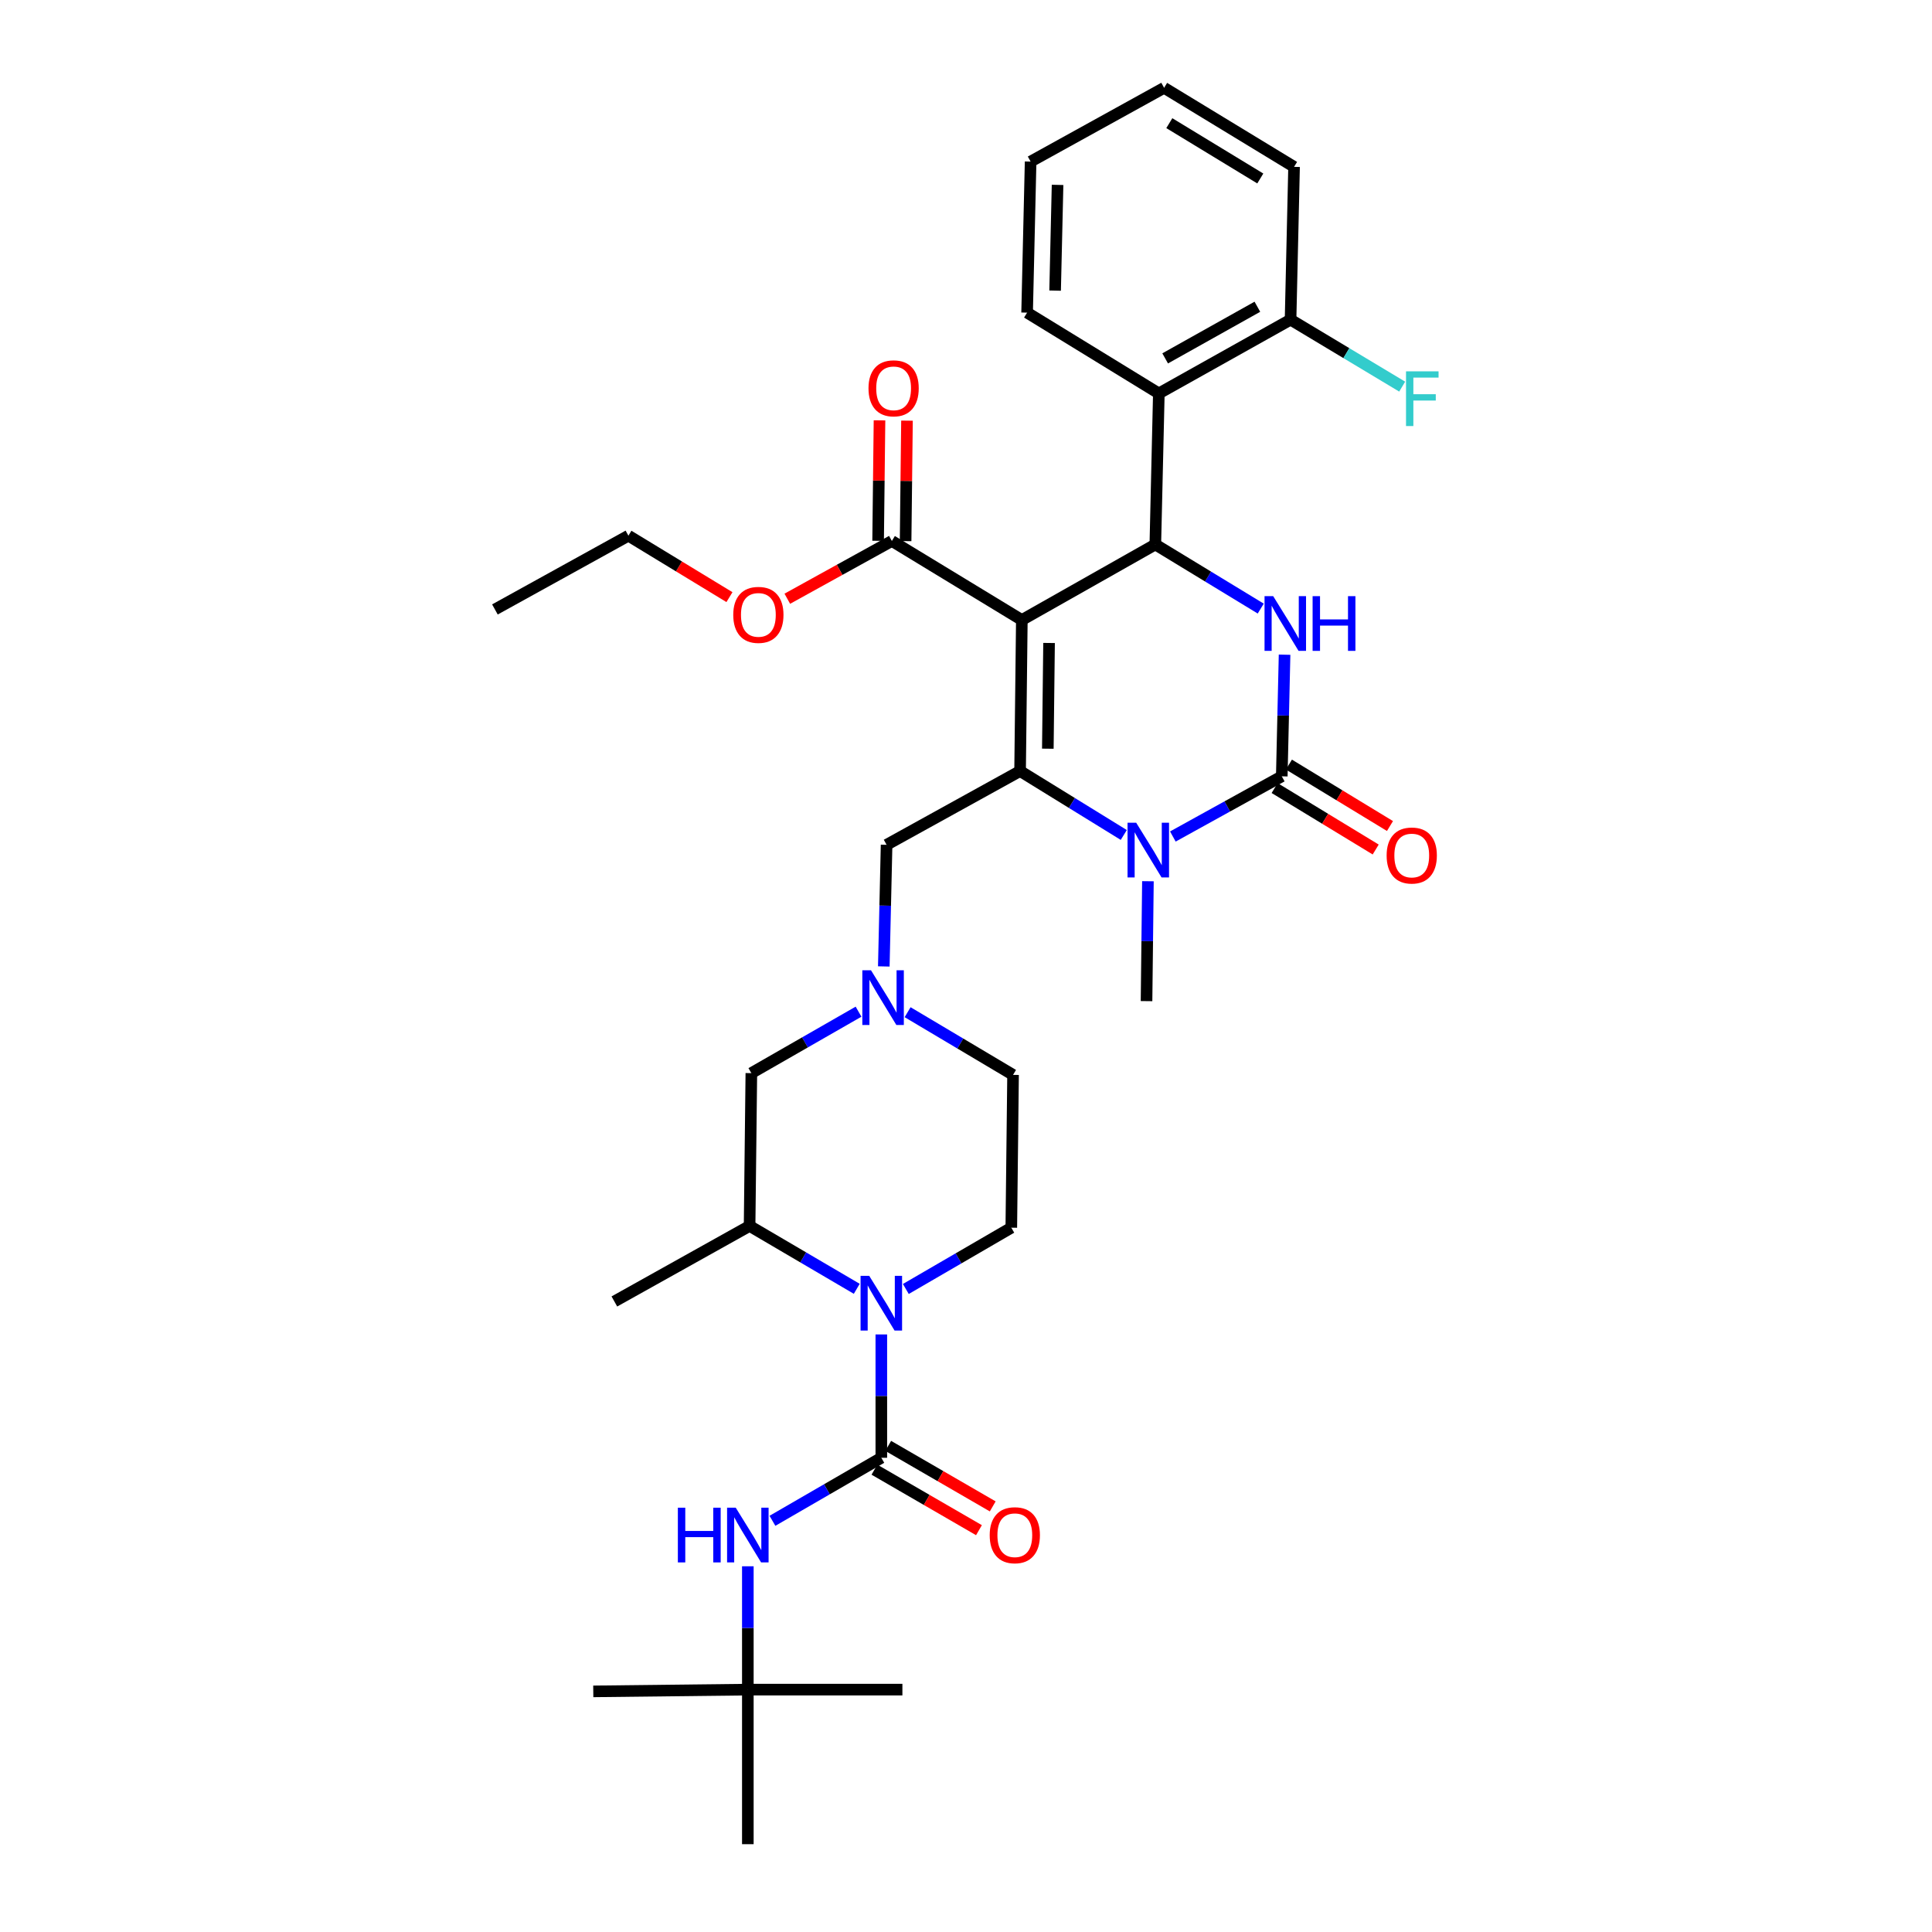<?xml version='1.0' encoding='iso-8859-1'?>
<svg version='1.1' baseProfile='full'
              xmlns='http://www.w3.org/2000/svg'
                      xmlns:rdkit='http://www.rdkit.org/xml'
                      xmlns:xlink='http://www.w3.org/1999/xlink'
                  xml:space='preserve'
width='1000px' height='1000px' viewBox='0 0 1000 1000'>
<!-- END OF HEADER -->
<rect style='opacity:1.0;fill:#FFFFFF;stroke:none' width='1000' height='1000' x='0' y='0'> </rect>
<path class='bond-0' d='M 387.079,874.545 L 387.079,954.545' style='fill:none;fill-rule:evenodd;stroke:#000000;stroke-width:6px;stroke-linecap:butt;stroke-linejoin:miter;stroke-opacity:1' />
<path class='bond-1' d='M 387.079,874.545 L 307.078,875.454' style='fill:none;fill-rule:evenodd;stroke:#000000;stroke-width:6px;stroke-linecap:butt;stroke-linejoin:miter;stroke-opacity:1' />
<path class='bond-2' d='M 387.079,874.545 L 467.079,874.545' style='fill:none;fill-rule:evenodd;stroke:#000000;stroke-width:6px;stroke-linecap:butt;stroke-linejoin:miter;stroke-opacity:1' />
<path class='bond-3' d='M 387.079,874.545 L 387.079,842.625' style='fill:none;fill-rule:evenodd;stroke:#000000;stroke-width:6px;stroke-linecap:butt;stroke-linejoin:miter;stroke-opacity:1' />
<path class='bond-3' d='M 387.079,842.625 L 387.079,810.704' style='fill:none;fill-rule:evenodd;stroke:#0000FF;stroke-width:6px;stroke-linecap:butt;stroke-linejoin:miter;stroke-opacity:1' />
<path class='bond-4' d='M 443.456,667.084 L 415.722,650.814' style='fill:none;fill-rule:evenodd;stroke:#0000FF;stroke-width:6px;stroke-linecap:butt;stroke-linejoin:miter;stroke-opacity:1' />
<path class='bond-4' d='M 415.722,650.814 L 387.988,634.543' style='fill:none;fill-rule:evenodd;stroke:#000000;stroke-width:6px;stroke-linecap:butt;stroke-linejoin:miter;stroke-opacity:1' />
<path class='bond-5' d='M 456.172,690.704 L 456.172,722.624' style='fill:none;fill-rule:evenodd;stroke:#0000FF;stroke-width:6px;stroke-linecap:butt;stroke-linejoin:miter;stroke-opacity:1' />
<path class='bond-5' d='M 456.172,722.624 L 456.172,754.544' style='fill:none;fill-rule:evenodd;stroke:#000000;stroke-width:6px;stroke-linecap:butt;stroke-linejoin:miter;stroke-opacity:1' />
<path class='bond-6' d='M 468.858,667.173 L 496.153,651.313' style='fill:none;fill-rule:evenodd;stroke:#0000FF;stroke-width:6px;stroke-linecap:butt;stroke-linejoin:miter;stroke-opacity:1' />
<path class='bond-6' d='M 496.153,651.313 L 523.448,635.452' style='fill:none;fill-rule:evenodd;stroke:#000000;stroke-width:6px;stroke-linecap:butt;stroke-linejoin:miter;stroke-opacity:1' />
<path class='bond-7' d='M 456.172,754.544 L 427.994,770.858' style='fill:none;fill-rule:evenodd;stroke:#000000;stroke-width:6px;stroke-linecap:butt;stroke-linejoin:miter;stroke-opacity:1' />
<path class='bond-7' d='M 427.994,770.858 L 399.815,787.171' style='fill:none;fill-rule:evenodd;stroke:#0000FF;stroke-width:6px;stroke-linecap:butt;stroke-linejoin:miter;stroke-opacity:1' />
<path class='bond-8' d='M 452.609,760.7 L 479.657,776.36' style='fill:none;fill-rule:evenodd;stroke:#000000;stroke-width:6px;stroke-linecap:butt;stroke-linejoin:miter;stroke-opacity:1' />
<path class='bond-8' d='M 479.657,776.36 L 506.706,792.019' style='fill:none;fill-rule:evenodd;stroke:#FF0000;stroke-width:6px;stroke-linecap:butt;stroke-linejoin:miter;stroke-opacity:1' />
<path class='bond-8' d='M 459.736,748.388 L 486.785,764.047' style='fill:none;fill-rule:evenodd;stroke:#000000;stroke-width:6px;stroke-linecap:butt;stroke-linejoin:miter;stroke-opacity:1' />
<path class='bond-8' d='M 486.785,764.047 L 513.834,779.707' style='fill:none;fill-rule:evenodd;stroke:#FF0000;stroke-width:6px;stroke-linecap:butt;stroke-linejoin:miter;stroke-opacity:1' />
<path class='bond-9' d='M 469.778,523.91 L 497.068,540.135' style='fill:none;fill-rule:evenodd;stroke:#0000FF;stroke-width:6px;stroke-linecap:butt;stroke-linejoin:miter;stroke-opacity:1' />
<path class='bond-9' d='M 497.068,540.135 L 524.357,556.361' style='fill:none;fill-rule:evenodd;stroke:#000000;stroke-width:6px;stroke-linecap:butt;stroke-linejoin:miter;stroke-opacity:1' />
<path class='bond-10' d='M 457.452,500.223 L 458.176,468.746' style='fill:none;fill-rule:evenodd;stroke:#0000FF;stroke-width:6px;stroke-linecap:butt;stroke-linejoin:miter;stroke-opacity:1' />
<path class='bond-10' d='M 458.176,468.746 L 458.899,437.269' style='fill:none;fill-rule:evenodd;stroke:#000000;stroke-width:6px;stroke-linecap:butt;stroke-linejoin:miter;stroke-opacity:1' />
<path class='bond-11' d='M 444.377,523.644 L 416.637,539.548' style='fill:none;fill-rule:evenodd;stroke:#0000FF;stroke-width:6px;stroke-linecap:butt;stroke-linejoin:miter;stroke-opacity:1' />
<path class='bond-11' d='M 416.637,539.548 L 388.897,555.452' style='fill:none;fill-rule:evenodd;stroke:#000000;stroke-width:6px;stroke-linecap:butt;stroke-linejoin:miter;stroke-opacity:1' />
<path class='bond-12' d='M 387.988,634.543 L 388.897,555.452' style='fill:none;fill-rule:evenodd;stroke:#000000;stroke-width:6px;stroke-linecap:butt;stroke-linejoin:miter;stroke-opacity:1' />
<path class='bond-13' d='M 387.988,634.543 L 317.993,673.635' style='fill:none;fill-rule:evenodd;stroke:#000000;stroke-width:6px;stroke-linecap:butt;stroke-linejoin:miter;stroke-opacity:1' />
<path class='bond-14' d='M 528.902,320.912 L 527.993,399.086' style='fill:none;fill-rule:evenodd;stroke:#000000;stroke-width:6px;stroke-linecap:butt;stroke-linejoin:miter;stroke-opacity:1' />
<path class='bond-14' d='M 542.991,332.803 L 542.355,387.526' style='fill:none;fill-rule:evenodd;stroke:#000000;stroke-width:6px;stroke-linecap:butt;stroke-linejoin:miter;stroke-opacity:1' />
<path class='bond-15' d='M 528.902,320.912 L 597.995,281.82' style='fill:none;fill-rule:evenodd;stroke:#000000;stroke-width:6px;stroke-linecap:butt;stroke-linejoin:miter;stroke-opacity:1' />
<path class='bond-16' d='M 528.902,320.912 L 461.626,280.003' style='fill:none;fill-rule:evenodd;stroke:#000000;stroke-width:6px;stroke-linecap:butt;stroke-linejoin:miter;stroke-opacity:1' />
<path class='bond-17' d='M 527.993,399.086 L 554.828,415.633' style='fill:none;fill-rule:evenodd;stroke:#000000;stroke-width:6px;stroke-linecap:butt;stroke-linejoin:miter;stroke-opacity:1' />
<path class='bond-17' d='M 554.828,415.633 L 581.663,432.18' style='fill:none;fill-rule:evenodd;stroke:#0000FF;stroke-width:6px;stroke-linecap:butt;stroke-linejoin:miter;stroke-opacity:1' />
<path class='bond-18' d='M 527.993,399.086 L 458.899,437.269' style='fill:none;fill-rule:evenodd;stroke:#000000;stroke-width:6px;stroke-linecap:butt;stroke-linejoin:miter;stroke-opacity:1' />
<path class='bond-19' d='M 607.065,432.978 L 635.255,417.399' style='fill:none;fill-rule:evenodd;stroke:#0000FF;stroke-width:6px;stroke-linecap:butt;stroke-linejoin:miter;stroke-opacity:1' />
<path class='bond-19' d='M 635.255,417.399 L 663.445,401.821' style='fill:none;fill-rule:evenodd;stroke:#000000;stroke-width:6px;stroke-linecap:butt;stroke-linejoin:miter;stroke-opacity:1' />
<path class='bond-20' d='M 594.164,456.118 L 593.803,487.148' style='fill:none;fill-rule:evenodd;stroke:#0000FF;stroke-width:6px;stroke-linecap:butt;stroke-linejoin:miter;stroke-opacity:1' />
<path class='bond-20' d='M 593.803,487.148 L 593.443,518.178' style='fill:none;fill-rule:evenodd;stroke:#000000;stroke-width:6px;stroke-linecap:butt;stroke-linejoin:miter;stroke-opacity:1' />
<path class='bond-21' d='M 663.445,401.821 L 664.169,370.344' style='fill:none;fill-rule:evenodd;stroke:#000000;stroke-width:6px;stroke-linecap:butt;stroke-linejoin:miter;stroke-opacity:1' />
<path class='bond-21' d='M 664.169,370.344 L 664.892,338.867' style='fill:none;fill-rule:evenodd;stroke:#0000FF;stroke-width:6px;stroke-linecap:butt;stroke-linejoin:miter;stroke-opacity:1' />
<path class='bond-22' d='M 659.749,407.899 L 685.903,423.803' style='fill:none;fill-rule:evenodd;stroke:#000000;stroke-width:6px;stroke-linecap:butt;stroke-linejoin:miter;stroke-opacity:1' />
<path class='bond-22' d='M 685.903,423.803 L 712.057,439.706' style='fill:none;fill-rule:evenodd;stroke:#FF0000;stroke-width:6px;stroke-linecap:butt;stroke-linejoin:miter;stroke-opacity:1' />
<path class='bond-22' d='M 667.141,395.743 L 693.294,411.647' style='fill:none;fill-rule:evenodd;stroke:#000000;stroke-width:6px;stroke-linecap:butt;stroke-linejoin:miter;stroke-opacity:1' />
<path class='bond-22' d='M 693.294,411.647 L 719.448,427.55' style='fill:none;fill-rule:evenodd;stroke:#FF0000;stroke-width:6px;stroke-linecap:butt;stroke-linejoin:miter;stroke-opacity:1' />
<path class='bond-23' d='M 652.555,315.001 L 625.275,298.411' style='fill:none;fill-rule:evenodd;stroke:#0000FF;stroke-width:6px;stroke-linecap:butt;stroke-linejoin:miter;stroke-opacity:1' />
<path class='bond-23' d='M 625.275,298.411 L 597.995,281.82' style='fill:none;fill-rule:evenodd;stroke:#000000;stroke-width:6px;stroke-linecap:butt;stroke-linejoin:miter;stroke-opacity:1' />
<path class='bond-24' d='M 597.995,281.82 L 599.813,203.638' style='fill:none;fill-rule:evenodd;stroke:#000000;stroke-width:6px;stroke-linecap:butt;stroke-linejoin:miter;stroke-opacity:1' />
<path class='bond-25' d='M 468.739,280.084 L 469.097,248.907' style='fill:none;fill-rule:evenodd;stroke:#000000;stroke-width:6px;stroke-linecap:butt;stroke-linejoin:miter;stroke-opacity:1' />
<path class='bond-25' d='M 469.097,248.907 L 469.455,217.73' style='fill:none;fill-rule:evenodd;stroke:#FF0000;stroke-width:6px;stroke-linecap:butt;stroke-linejoin:miter;stroke-opacity:1' />
<path class='bond-25' d='M 454.513,279.921 L 454.871,248.744' style='fill:none;fill-rule:evenodd;stroke:#000000;stroke-width:6px;stroke-linecap:butt;stroke-linejoin:miter;stroke-opacity:1' />
<path class='bond-25' d='M 454.871,248.744 L 455.23,217.567' style='fill:none;fill-rule:evenodd;stroke:#FF0000;stroke-width:6px;stroke-linecap:butt;stroke-linejoin:miter;stroke-opacity:1' />
<path class='bond-26' d='M 461.626,280.003 L 434.566,294.953' style='fill:none;fill-rule:evenodd;stroke:#000000;stroke-width:6px;stroke-linecap:butt;stroke-linejoin:miter;stroke-opacity:1' />
<path class='bond-26' d='M 434.566,294.953 L 407.506,309.904' style='fill:none;fill-rule:evenodd;stroke:#FF0000;stroke-width:6px;stroke-linecap:butt;stroke-linejoin:miter;stroke-opacity:1' />
<path class='bond-27' d='M 377.564,309.074 L 351.414,293.171' style='fill:none;fill-rule:evenodd;stroke:#FF0000;stroke-width:6px;stroke-linecap:butt;stroke-linejoin:miter;stroke-opacity:1' />
<path class='bond-27' d='M 351.414,293.171 L 325.265,277.268' style='fill:none;fill-rule:evenodd;stroke:#000000;stroke-width:6px;stroke-linecap:butt;stroke-linejoin:miter;stroke-opacity:1' />
<path class='bond-28' d='M 325.265,277.268 L 256.171,315.45' style='fill:none;fill-rule:evenodd;stroke:#000000;stroke-width:6px;stroke-linecap:butt;stroke-linejoin:miter;stroke-opacity:1' />
<path class='bond-29' d='M 669.807,86.364 L 602.54,45.455' style='fill:none;fill-rule:evenodd;stroke:#000000;stroke-width:6px;stroke-linecap:butt;stroke-linejoin:miter;stroke-opacity:1' />
<path class='bond-29' d='M 652.325,92.382 L 605.238,63.746' style='fill:none;fill-rule:evenodd;stroke:#000000;stroke-width:6px;stroke-linecap:butt;stroke-linejoin:miter;stroke-opacity:1' />
<path class='bond-30' d='M 669.807,86.364 L 667.99,165.455' style='fill:none;fill-rule:evenodd;stroke:#000000;stroke-width:6px;stroke-linecap:butt;stroke-linejoin:miter;stroke-opacity:1' />
<path class='bond-31' d='M 602.54,45.455 L 533.446,83.637' style='fill:none;fill-rule:evenodd;stroke:#000000;stroke-width:6px;stroke-linecap:butt;stroke-linejoin:miter;stroke-opacity:1' />
<path class='bond-32' d='M 533.446,83.637 L 531.628,161.82' style='fill:none;fill-rule:evenodd;stroke:#000000;stroke-width:6px;stroke-linecap:butt;stroke-linejoin:miter;stroke-opacity:1' />
<path class='bond-32' d='M 547.396,95.695 L 546.124,150.423' style='fill:none;fill-rule:evenodd;stroke:#000000;stroke-width:6px;stroke-linecap:butt;stroke-linejoin:miter;stroke-opacity:1' />
<path class='bond-33' d='M 531.628,161.82 L 599.813,203.638' style='fill:none;fill-rule:evenodd;stroke:#000000;stroke-width:6px;stroke-linecap:butt;stroke-linejoin:miter;stroke-opacity:1' />
<path class='bond-34' d='M 599.813,203.638 L 667.99,165.455' style='fill:none;fill-rule:evenodd;stroke:#000000;stroke-width:6px;stroke-linecap:butt;stroke-linejoin:miter;stroke-opacity:1' />
<path class='bond-34' d='M 603.088,185.498 L 650.812,158.77' style='fill:none;fill-rule:evenodd;stroke:#000000;stroke-width:6px;stroke-linecap:butt;stroke-linejoin:miter;stroke-opacity:1' />
<path class='bond-35' d='M 667.99,165.455 L 696.878,182.788' style='fill:none;fill-rule:evenodd;stroke:#000000;stroke-width:6px;stroke-linecap:butt;stroke-linejoin:miter;stroke-opacity:1' />
<path class='bond-35' d='M 696.878,182.788 L 725.766,200.12' style='fill:none;fill-rule:evenodd;stroke:#33CCCC;stroke-width:6px;stroke-linecap:butt;stroke-linejoin:miter;stroke-opacity:1' />
<path class='bond-36' d='M 523.448,635.452 L 524.357,556.361' style='fill:none;fill-rule:evenodd;stroke:#000000;stroke-width:6px;stroke-linecap:butt;stroke-linejoin:miter;stroke-opacity:1' />
<path  class='atom-1' d='M 449.912 660.384
L 459.192 675.384
Q 460.112 676.864, 461.592 679.544
Q 463.072 682.224, 463.152 682.384
L 463.152 660.384
L 466.912 660.384
L 466.912 688.704
L 463.032 688.704
L 453.072 672.304
Q 451.912 670.384, 450.672 668.184
Q 449.472 665.984, 449.112 665.304
L 449.112 688.704
L 445.432 688.704
L 445.432 660.384
L 449.912 660.384
' fill='#0000FF'/>
<path  class='atom-3' d='M 350.859 780.384
L 354.699 780.384
L 354.699 792.424
L 369.179 792.424
L 369.179 780.384
L 373.019 780.384
L 373.019 808.704
L 369.179 808.704
L 369.179 795.624
L 354.699 795.624
L 354.699 808.704
L 350.859 808.704
L 350.859 780.384
' fill='#0000FF'/>
<path  class='atom-3' d='M 380.819 780.384
L 390.099 795.384
Q 391.019 796.864, 392.499 799.544
Q 393.979 802.224, 394.059 802.384
L 394.059 780.384
L 397.819 780.384
L 397.819 808.704
L 393.939 808.704
L 383.979 792.304
Q 382.819 790.384, 381.579 788.184
Q 380.379 785.984, 380.019 785.304
L 380.019 808.704
L 376.339 808.704
L 376.339 780.384
L 380.819 780.384
' fill='#0000FF'/>
<path  class='atom-4' d='M 512.266 794.624
Q 512.266 787.824, 515.626 784.024
Q 518.986 780.224, 525.266 780.224
Q 531.546 780.224, 534.906 784.024
Q 538.266 787.824, 538.266 794.624
Q 538.266 801.504, 534.866 805.424
Q 531.466 809.304, 525.266 809.304
Q 519.026 809.304, 515.626 805.424
Q 512.266 801.544, 512.266 794.624
M 525.266 806.104
Q 529.586 806.104, 531.906 803.224
Q 534.266 800.304, 534.266 794.624
Q 534.266 789.064, 531.906 786.264
Q 529.586 783.424, 525.266 783.424
Q 520.946 783.424, 518.586 786.224
Q 516.266 789.024, 516.266 794.624
Q 516.266 800.344, 518.586 803.224
Q 520.946 806.104, 525.266 806.104
' fill='#FF0000'/>
<path  class='atom-7' d='M 450.821 502.201
L 460.101 517.201
Q 461.021 518.681, 462.501 521.361
Q 463.981 524.041, 464.061 524.201
L 464.061 502.201
L 467.821 502.201
L 467.821 530.521
L 463.941 530.521
L 453.981 514.121
Q 452.821 512.201, 451.581 510.001
Q 450.381 507.801, 450.021 507.121
L 450.021 530.521
L 446.341 530.521
L 446.341 502.201
L 450.821 502.201
' fill='#0000FF'/>
<path  class='atom-11' d='M 588.092 425.844
L 597.372 440.844
Q 598.292 442.324, 599.772 445.004
Q 601.252 447.684, 601.332 447.844
L 601.332 425.844
L 605.092 425.844
L 605.092 454.164
L 601.212 454.164
L 591.252 437.764
Q 590.092 435.844, 588.852 433.644
Q 587.652 431.444, 587.292 430.764
L 587.292 454.164
L 583.612 454.164
L 583.612 425.844
L 588.092 425.844
' fill='#0000FF'/>
<path  class='atom-13' d='M 659.003 308.57
L 668.283 323.57
Q 669.203 325.05, 670.683 327.73
Q 672.163 330.41, 672.243 330.57
L 672.243 308.57
L 676.003 308.57
L 676.003 336.89
L 672.123 336.89
L 662.163 320.49
Q 661.003 318.57, 659.763 316.37
Q 658.563 314.17, 658.203 313.49
L 658.203 336.89
L 654.523 336.89
L 654.523 308.57
L 659.003 308.57
' fill='#0000FF'/>
<path  class='atom-13' d='M 679.403 308.57
L 683.243 308.57
L 683.243 320.61
L 697.723 320.61
L 697.723 308.57
L 701.563 308.57
L 701.563 336.89
L 697.723 336.89
L 697.723 323.81
L 683.243 323.81
L 683.243 336.89
L 679.403 336.89
L 679.403 308.57
' fill='#0000FF'/>
<path  class='atom-18' d='M 449.535 200.991
Q 449.535 194.191, 452.895 190.391
Q 456.255 186.591, 462.535 186.591
Q 468.815 186.591, 472.175 190.391
Q 475.535 194.191, 475.535 200.991
Q 475.535 207.871, 472.135 211.791
Q 468.735 215.671, 462.535 215.671
Q 456.295 215.671, 452.895 211.791
Q 449.535 207.911, 449.535 200.991
M 462.535 212.471
Q 466.855 212.471, 469.175 209.591
Q 471.535 206.671, 471.535 200.991
Q 471.535 195.431, 469.175 192.631
Q 466.855 189.791, 462.535 189.791
Q 458.215 189.791, 455.855 192.591
Q 453.535 195.391, 453.535 200.991
Q 453.535 206.711, 455.855 209.591
Q 458.215 212.471, 462.535 212.471
' fill='#FF0000'/>
<path  class='atom-19' d='M 379.532 318.257
Q 379.532 311.457, 382.892 307.657
Q 386.252 303.857, 392.532 303.857
Q 398.812 303.857, 402.172 307.657
Q 405.532 311.457, 405.532 318.257
Q 405.532 325.137, 402.132 329.057
Q 398.732 332.937, 392.532 332.937
Q 386.292 332.937, 382.892 329.057
Q 379.532 325.177, 379.532 318.257
M 392.532 329.737
Q 396.852 329.737, 399.172 326.857
Q 401.532 323.937, 401.532 318.257
Q 401.532 312.697, 399.172 309.897
Q 396.852 307.057, 392.532 307.057
Q 388.212 307.057, 385.852 309.857
Q 383.532 312.657, 383.532 318.257
Q 383.532 323.977, 385.852 326.857
Q 388.212 329.737, 392.532 329.737
' fill='#FF0000'/>
<path  class='atom-20' d='M 717.721 442.81
Q 717.721 436.01, 721.081 432.21
Q 724.441 428.41, 730.721 428.41
Q 737.001 428.41, 740.361 432.21
Q 743.721 436.01, 743.721 442.81
Q 743.721 449.69, 740.321 453.61
Q 736.921 457.49, 730.721 457.49
Q 724.481 457.49, 721.081 453.61
Q 717.721 449.73, 717.721 442.81
M 730.721 454.29
Q 735.041 454.29, 737.361 451.41
Q 739.721 448.49, 739.721 442.81
Q 739.721 437.25, 737.361 434.45
Q 735.041 431.61, 730.721 431.61
Q 726.401 431.61, 724.041 434.41
Q 721.721 437.21, 721.721 442.81
Q 721.721 448.53, 724.041 451.41
Q 726.401 454.29, 730.721 454.29
' fill='#FF0000'/>
<path  class='atom-29' d='M 727.754 192.204
L 744.594 192.204
L 744.594 195.444
L 731.554 195.444
L 731.554 204.044
L 743.154 204.044
L 743.154 207.324
L 731.554 207.324
L 731.554 220.524
L 727.754 220.524
L 727.754 192.204
' fill='#33CCCC'/>
</svg>

